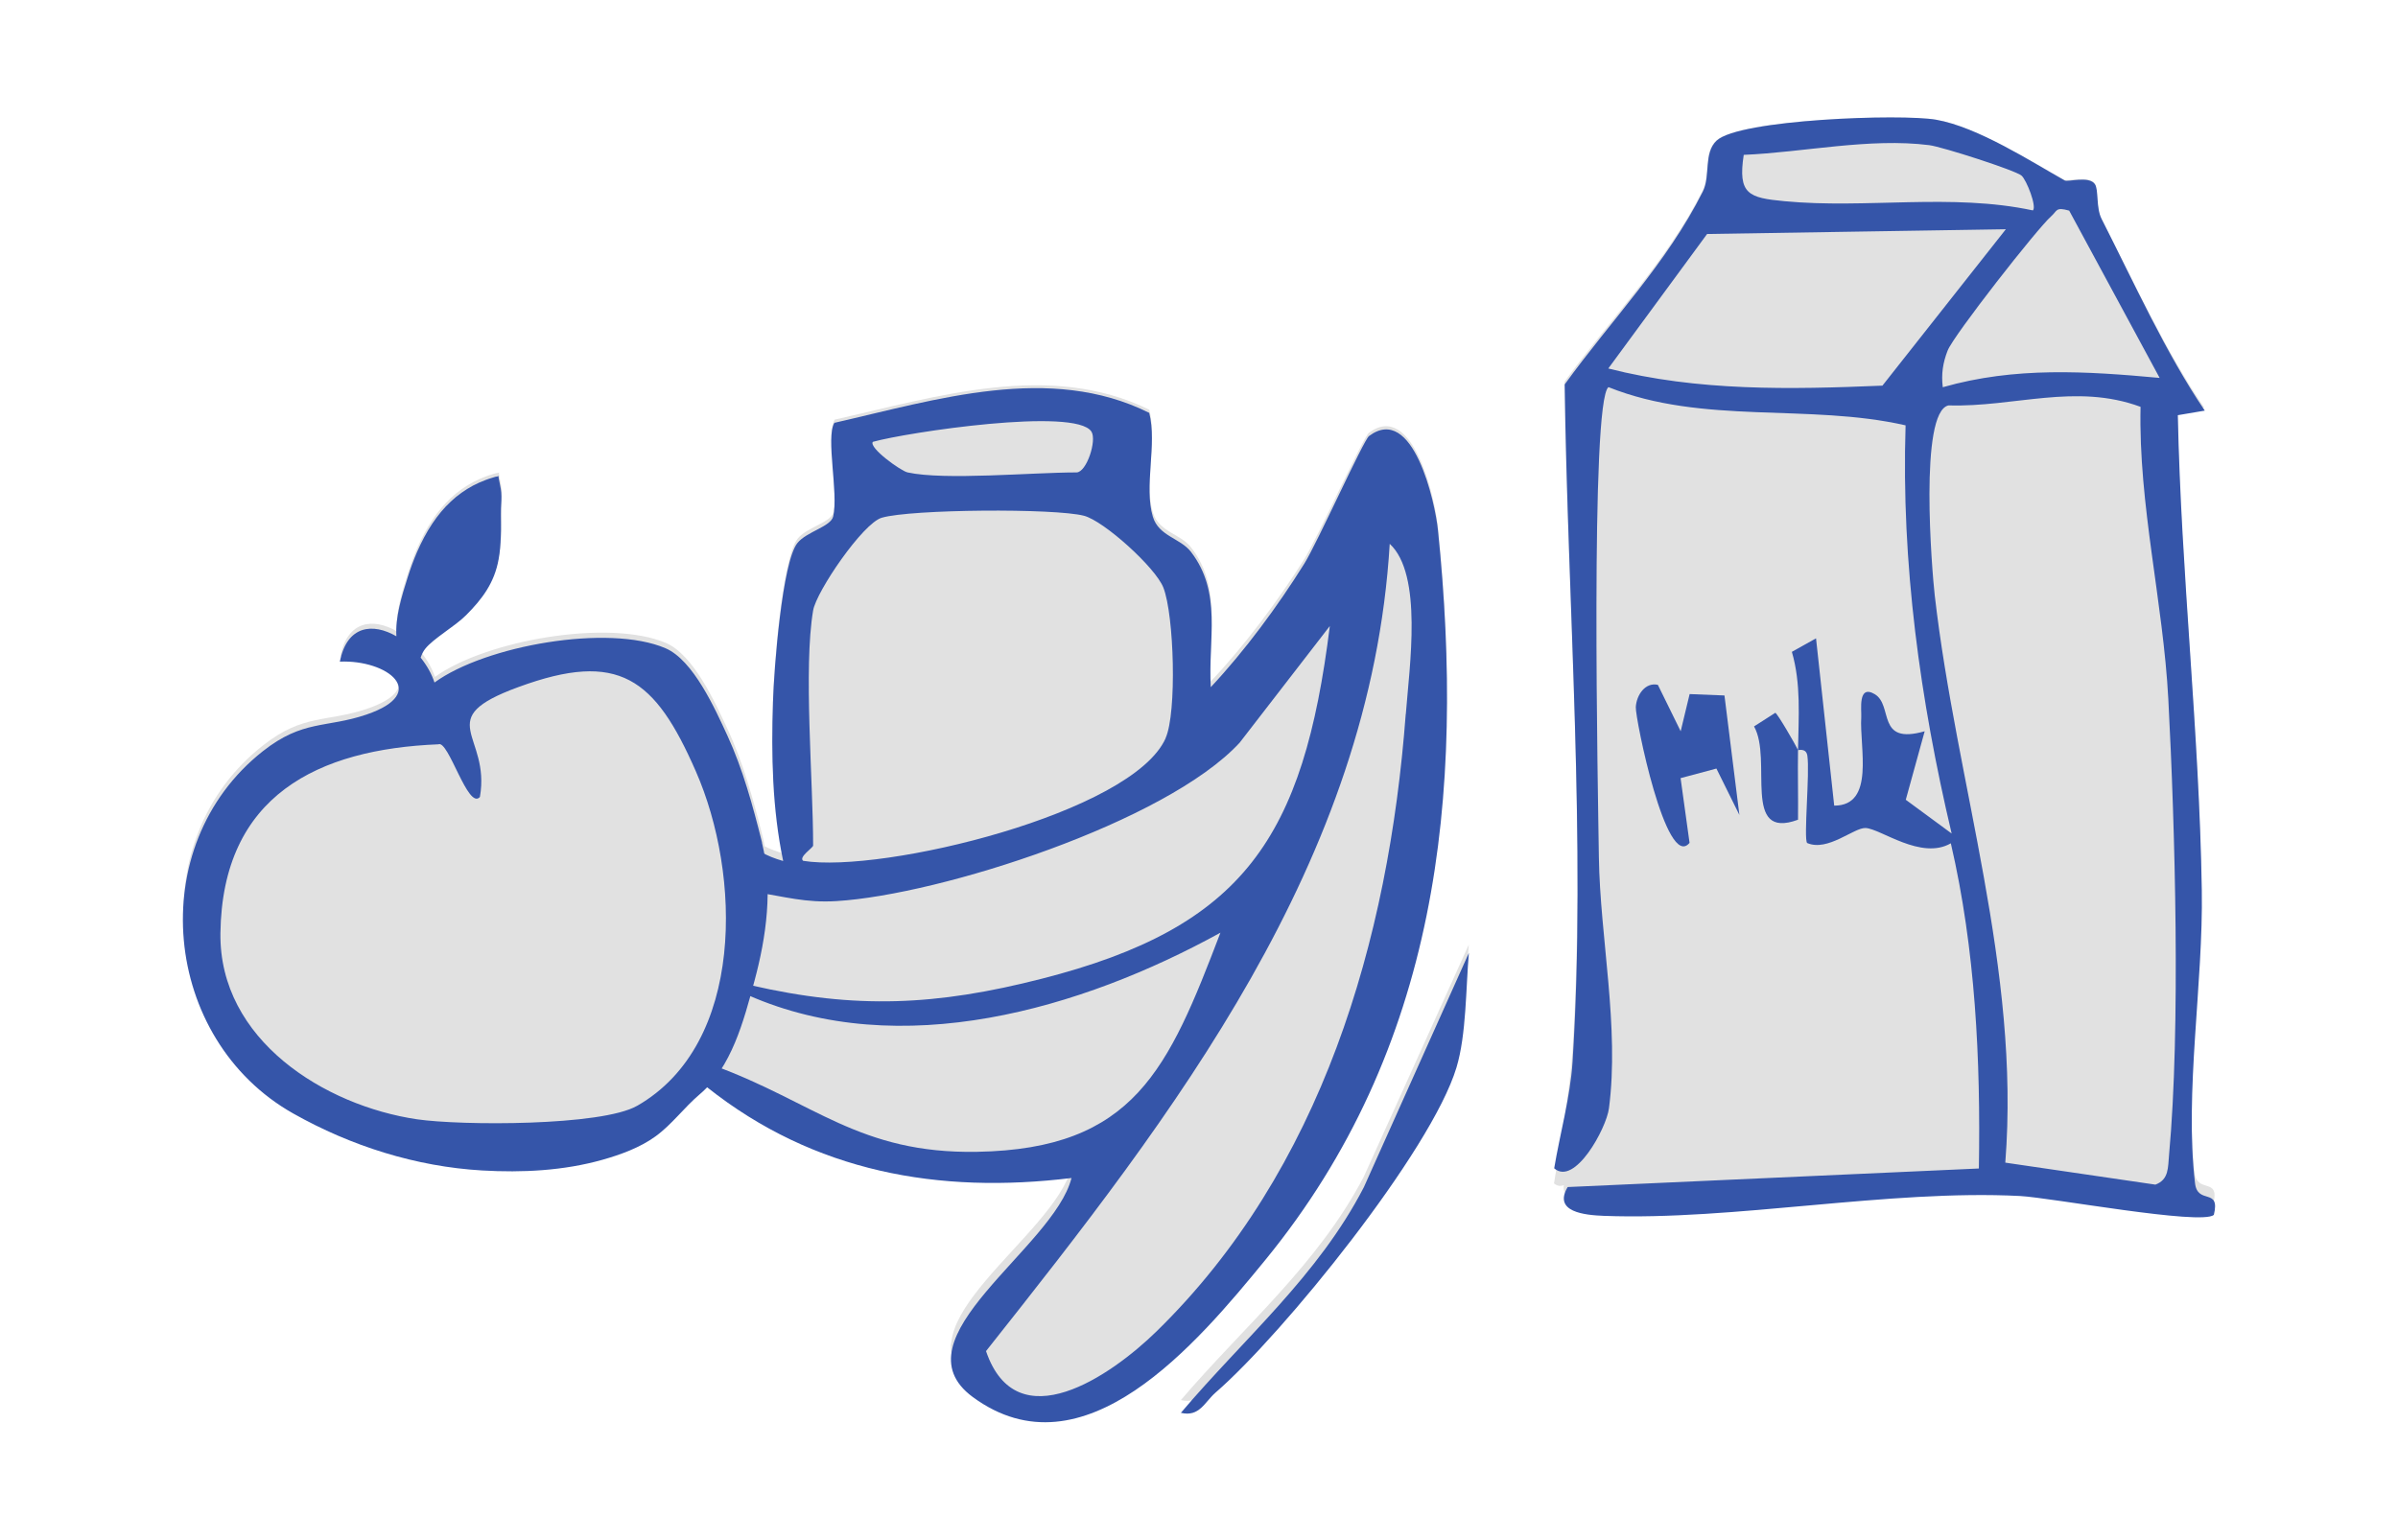 <svg width="246" height="158" viewBox="0 0 246 158" fill="none" xmlns="http://www.w3.org/2000/svg">
<path d="M129.815 128.102C147.487 106.69 150.289 81.054 147.496 53.951C147.209 51.157 144.954 41.072 140.437 44.405C139.862 44.831 135.149 55.239 133.804 57.379C131.086 61.679 127.69 66.243 124.212 69.918C123.933 64.993 125.399 60.324 122.18 56.167C121.095 54.765 118.878 54.586 118.275 52.597C117.338 49.529 118.738 45.267 117.904 42.047C107.718 37.019 96.085 40.702 85.63 43.06C84.721 44.538 86.066 50.22 85.5 52.568C85.249 53.62 82.773 54.102 81.836 55.267C80.277 57.19 79.424 68.033 79.322 71.433C79.145 76.869 79.248 82.257 80.37 87.579C79.609 87.361 78.978 87.115 78.44 86.841C78.375 86.471 78.301 86.102 78.209 85.733C78.199 85.685 78.181 85.638 78.171 85.591C77.262 82.001 76.233 78.251 74.646 74.842C73.394 72.153 71.158 67.181 68.301 65.969C62.457 63.497 49.849 65.694 44.617 69.463C44.321 68.563 43.82 67.701 43.198 66.934C43.319 66.622 43.449 66.309 43.662 66.044C44.506 64.984 46.705 63.771 47.864 62.616C49.525 60.968 50.768 59.321 51.195 56.934C51.334 56.186 51.389 55.428 51.417 54.671C51.417 54.197 51.445 53.733 51.436 53.269C51.427 52.767 51.417 52.275 51.436 51.782C51.454 51.233 51.51 50.693 51.464 50.144C51.408 49.652 51.269 49.159 51.195 48.667C51.185 48.6 51.176 48.525 51.222 48.477C51.167 48.525 50.926 48.544 50.851 48.562C50.74 48.6 50.62 48.629 50.508 48.667C50.276 48.733 50.054 48.809 49.831 48.894C49.395 49.055 48.968 49.244 48.56 49.462C47.734 49.898 46.974 50.438 46.287 51.072C45.573 51.745 44.933 52.502 44.386 53.316C43.773 54.226 43.263 55.201 42.818 56.205C42.465 57.019 42.159 57.853 41.89 58.696C41.231 60.76 40.582 62.834 40.703 64.775C38.309 63.402 35.647 63.639 34.914 67.361C39.757 67.152 44.228 70.514 37.632 72.74C33.495 74.132 31.129 73.242 27.02 76.461C14.709 86.064 16.676 105.752 30.137 113.262C36.083 116.586 42.734 118.66 49.516 119.048C53.625 119.294 57.865 119.086 61.854 117.969C63.709 117.448 65.685 116.728 67.271 115.592C68.96 114.38 70.212 112.656 71.798 111.33C72.076 111.103 72.336 110.857 72.578 110.601C83.552 119.209 96.326 121.444 109.926 119.796C108.098 126.946 91.688 136.132 99.805 142.051C111.159 150.318 122.765 136.644 129.806 128.102H129.815Z" fill="#E1E1E1"/>
<path d="M225.124 120.308C224.038 111.046 225.968 100.004 225.82 90.543C225.56 74.425 223.695 58.392 223.361 42.293L226.126 41.829C222.137 36.005 218.862 28.846 215.532 22.349C214.957 21.213 215.253 19.404 214.864 18.826C214.27 17.946 212.081 18.628 211.765 18.448C208.389 16.582 202.85 13.021 198.574 12.283C194.984 11.667 178.416 12.245 176.078 14.404C174.714 15.654 175.466 17.974 174.658 19.575C170.976 26.838 165.252 32.653 160.493 39.178C160.79 61.338 162.719 85.884 161.3 107.987C161.068 111.586 160.011 117.893 159.417 121.435C159.732 121.709 160.075 121.757 160.428 121.615C160.131 123.329 162.84 123.575 164.5 123.632C177.775 124.134 193.704 120.933 207.173 121.615C210.327 121.776 225.718 124.617 227.053 123.537C227.749 120.715 225.384 122.562 225.124 120.308Z" fill="#E1E1E1"/>
<path d="M121.141 143.67C123.052 144.125 123.572 142.581 124.713 141.606C131.605 135.687 146.819 117.06 149.407 108.574C150.428 105.212 150.363 100.477 150.678 96.936L139.908 120.743C135.214 129.749 127.598 136.104 121.141 143.67Z" fill="#E1E1E1"/>
<path d="M145.101 54.205C144.173 51.892 142.394 49.771 141.621 49C138.722 53.241 132.691 62.07 131.763 63.458C130.603 65.193 113.206 81.385 110.307 82.542C107.407 83.699 88.85 88.904 87.691 88.904L76.866 89.131C76.479 92.408 76.557 99.685 76.093 100.148C75.629 100.61 73.773 107.293 73 110.377C75.9 112.112 78.296 114.581 80.152 115.506C82.472 116.663 92.33 118.976 94.07 119.554C95.809 120.133 103.928 118.976 105.088 118.976C106.015 118.976 109.34 119.361 110.887 119.554C109.34 122.253 106.131 127.766 105.667 128.229C105.088 128.807 97.549 136.904 97.549 138.06C97.549 139.217 98.129 141.53 98.709 142.108C99.173 142.571 103.541 144.229 105.667 145C107.407 144.807 111.35 144.19 113.206 143.265C115.526 142.108 125.964 131.699 126.544 131.12C127.124 130.542 134.662 118.976 135.822 117.241C136.982 115.506 143.941 98.735 145.101 91.795C146.26 84.855 148 66.349 148 64.615C148 62.88 146.26 57.096 145.101 54.205Z" fill="#E1E1E1"/>
<path d="M89.54 45.341C93.021 44.366 110.34 41.764 111.964 44.289C112.54 45.179 111.472 48.478 110.433 48.478C105.885 48.478 96.9 49.311 93.104 48.478C92.39 48.316 89.104 45.944 89.54 45.341ZM119.584 75.738C116.196 83.438 90.515 89.655 82.394 88.335C81.893 87.953 83.415 86.996 83.415 86.766C83.415 80.081 82.412 68.574 83.415 62.644C83.74 60.702 88.51 53.691 90.459 53.127C93.476 52.247 108.196 52.142 111.203 52.926C113.254 53.462 118.526 58.225 119.343 60.291C120.457 63.141 120.735 73.146 119.575 75.738H119.584ZM71.748 111.721C72.026 111.606 72.286 111.549 72.546 111.578C83.526 120.291 96.316 122.548 109.922 120.884C108.094 128.106 91.675 137.384 99.796 143.362C111.157 151.712 122.768 137.9 129.812 129.282C147.493 107.646 150.305 81.754 147.512 54.38C147.224 51.558 144.969 41.372 140.449 44.739C139.864 45.169 135.149 55.69 133.803 57.842C131.093 62.185 127.687 66.805 124.206 70.516C123.928 65.542 125.394 60.817 122.174 56.628C121.078 55.212 118.869 55.03 118.266 53.022C117.329 49.923 118.721 45.619 117.895 42.367C107.704 37.288 96.056 41.008 85.596 43.39C84.686 44.882 86.032 50.621 85.475 52.993C85.225 54.055 82.737 54.552 81.8 55.729C80.25 57.661 79.396 68.622 79.294 72.046C79.117 77.536 79.219 82.979 80.343 88.354C78.533 87.838 77.428 87.149 76.714 86.307C76.992 88.201 77.243 89.99 77.493 91.549C80.472 91.998 82.635 92.668 85.819 92.467C96.492 91.817 119.64 84.366 127.167 76.216L136.421 64.241C133.72 85.944 127.622 95.136 106.869 100.435C96.075 103.199 87.786 103.581 77.029 101.104L76.76 102.128C92.353 108.986 110.897 103.581 125.199 95.71C119.853 109.722 116.354 117.91 100.233 118.196C88.139 118.407 83.526 113.089 73.224 109.339L71.748 111.74V111.721ZM144.208 73.28C142.463 96.551 135.557 120.109 118.628 136.637C113.987 141.171 104.298 147.886 101.151 138.646C120.354 114.409 140.616 88.44 142.565 55.805C145.98 58.962 144.588 68.392 144.217 73.27L144.208 73.28Z" fill="#3555A9"/>
<path d="M184.451 76.953C184.506 73.596 184.776 70.171 183.82 66.891L186.298 65.504L188.163 82.672C192.386 82.672 190.744 76.704 190.938 73.596C190.985 72.888 190.558 70.19 192.321 71.233C194.261 72.39 192.433 76.475 197.445 75.04L195.505 82.07L200.21 85.532C196.981 71.836 195.031 57.842 195.486 43.648C185.509 41.372 174.724 43.619 165.006 39.727C163.113 41.152 163.939 81.859 164.022 87.972C164.143 96.188 166.148 105.418 165.053 113.749C164.784 115.796 161.554 121.745 159.438 119.889C160.032 116.312 161.09 112.591 161.322 108.957C162.742 86.632 160.811 61.831 160.514 39.449C165.275 32.868 171.011 26.996 174.687 19.65C175.494 18.043 174.742 15.7 176.107 14.428C178.446 12.247 195.031 11.663 198.614 12.285C202.893 13.031 208.434 16.627 211.812 18.521C212.128 18.703 214.318 18.014 214.912 18.904C215.302 19.487 215.014 21.324 215.59 22.462C218.922 29.023 222.198 36.264 226.18 42.137L223.414 42.605C223.748 58.866 225.614 75.059 225.873 91.338C226.031 100.894 224.091 112.056 225.177 121.41C225.437 123.687 227.804 121.812 227.108 124.672C225.771 125.762 210.374 122.893 207.218 122.73C193.741 122.041 177.805 125.274 164.524 124.767C162.602 124.691 159.289 124.385 160.82 121.812L203.004 119.908C203.19 108.756 202.651 97.421 200.127 86.537C197.083 88.297 192.943 85.045 191.384 84.968C190.187 84.911 187.504 87.426 185.388 86.508C185.008 86.116 185.676 79.258 185.407 77.536C185.277 76.723 184.479 77.01 184.451 76.962C184.414 79.334 184.479 81.726 184.451 84.117C178.622 86.269 181.871 77.967 179.94 74.542L182.121 73.146C182.335 73.203 184.154 76.35 184.451 76.962V76.953ZM207.394 18.033C206.8 17.488 199.217 15.059 197.918 14.896C191.783 14.121 185.008 15.633 178.882 15.891C178.26 19.937 179.392 20.3 183.049 20.645C191.458 21.448 200.192 19.803 208.545 21.592C208.963 21.209 207.905 18.493 207.385 18.024L207.394 18.033ZM212.258 21.611C210.865 21.218 211.06 21.63 210.42 22.194C209 23.438 200.405 34.418 199.802 35.968C199.31 37.221 199.134 38.397 199.301 39.736C206.726 37.613 214.003 38.091 221.548 38.78L212.267 21.611H212.258ZM205.779 23.524L175.123 24.012L164.988 37.813C174.176 40.166 183.68 39.966 193.11 39.573L205.779 23.514V23.524ZM219.581 41.745C212.917 39.286 206.615 41.802 199.886 41.601C196.851 42.29 198.187 58.56 198.475 61.085C200.702 80.482 207.274 99.421 205.714 119.306L221.112 121.563C222.523 121.047 222.393 119.765 222.514 118.512C223.702 105.542 223.135 84.959 222.439 71.759C221.91 61.745 219.367 51.836 219.59 41.754L219.581 41.745Z" fill="#3555A9"/>
<path d="M172.413 75.04L173.332 71.224L176.905 71.367L178.437 83.629L176.079 78.866L172.404 79.851L173.323 86.489C170.937 89.416 167.745 73.711 167.81 72.553C167.884 71.31 168.793 69.98 170.074 70.277L172.413 75.04Z" fill="#3555A9"/>
<path d="M121.135 144.988C127.595 137.355 135.215 130.927 139.911 121.831L150.687 97.785C150.371 101.362 150.436 106.145 149.415 109.54C146.835 118.11 131.604 136.915 124.708 142.893C123.566 143.888 123.047 145.437 121.135 144.978V144.988Z" fill="#3555A9"/>
<path d="M78.18 86.47L78.142 86.327C77.233 82.702 76.203 78.924 74.615 75.471C73.362 72.754 71.126 67.742 68.267 66.518C62.42 64.012 49.806 66.231 44.572 70.038C44.275 69.129 43.774 68.259 43.152 67.484C43.263 67.168 43.402 66.853 43.616 66.585C44.46 65.514 46.66 64.289 47.82 63.122C49.482 61.458 50.725 59.794 51.152 57.383C51.291 56.628 51.347 55.863 51.375 55.088C51.394 54.61 51.403 54.151 51.394 53.672C51.384 53.175 51.384 52.668 51.394 52.171C51.421 51.625 51.468 51.071 51.421 50.526C51.375 50.019 51.236 49.531 51.152 49.024C51.143 48.957 51.134 48.88 51.18 48.833C51.134 48.89 50.892 48.909 50.818 48.928C50.697 48.957 50.586 48.995 50.475 49.033C50.243 49.1 50.02 49.177 49.797 49.263C49.361 49.425 48.934 49.617 48.516 49.837C47.7 50.277 46.929 50.822 46.252 51.463C45.528 52.132 44.897 52.907 44.349 53.73C43.736 54.648 43.226 55.633 42.781 56.647C42.428 57.47 42.121 58.302 41.852 59.153C41.193 61.238 40.544 63.333 40.664 65.294C38.27 63.907 35.606 64.136 34.864 67.895C39.708 67.685 44.182 71.08 37.592 73.328C33.453 74.734 31.086 73.835 26.965 77.087C14.649 86.795 16.616 106.671 30.084 114.265C36.024 117.613 42.688 119.717 49.463 120.11C53.584 120.349 57.825 120.138 61.816 119.01C63.673 118.484 65.65 117.766 67.237 116.618C68.926 115.394 70.179 113.653 71.766 112.305C75.042 109.54 76.286 104.796 77.391 100.683C78.625 96.112 79.312 91.119 78.161 86.451L78.18 86.47ZM65.362 113.472C61.733 115.566 47.291 115.518 42.781 114.859C33.304 113.462 22.473 106.719 22.612 95.767C22.798 81.602 32.664 76.877 44.971 76.379C46.01 75.891 48.006 83.17 49.231 81.783C50.363 75.337 44.163 73.806 53.176 70.506C63.506 66.709 67.2 69.598 71.376 79.134C76.026 89.703 76.481 107.111 65.353 113.481L65.362 113.472Z" fill="#3555A9"/>
</svg>
